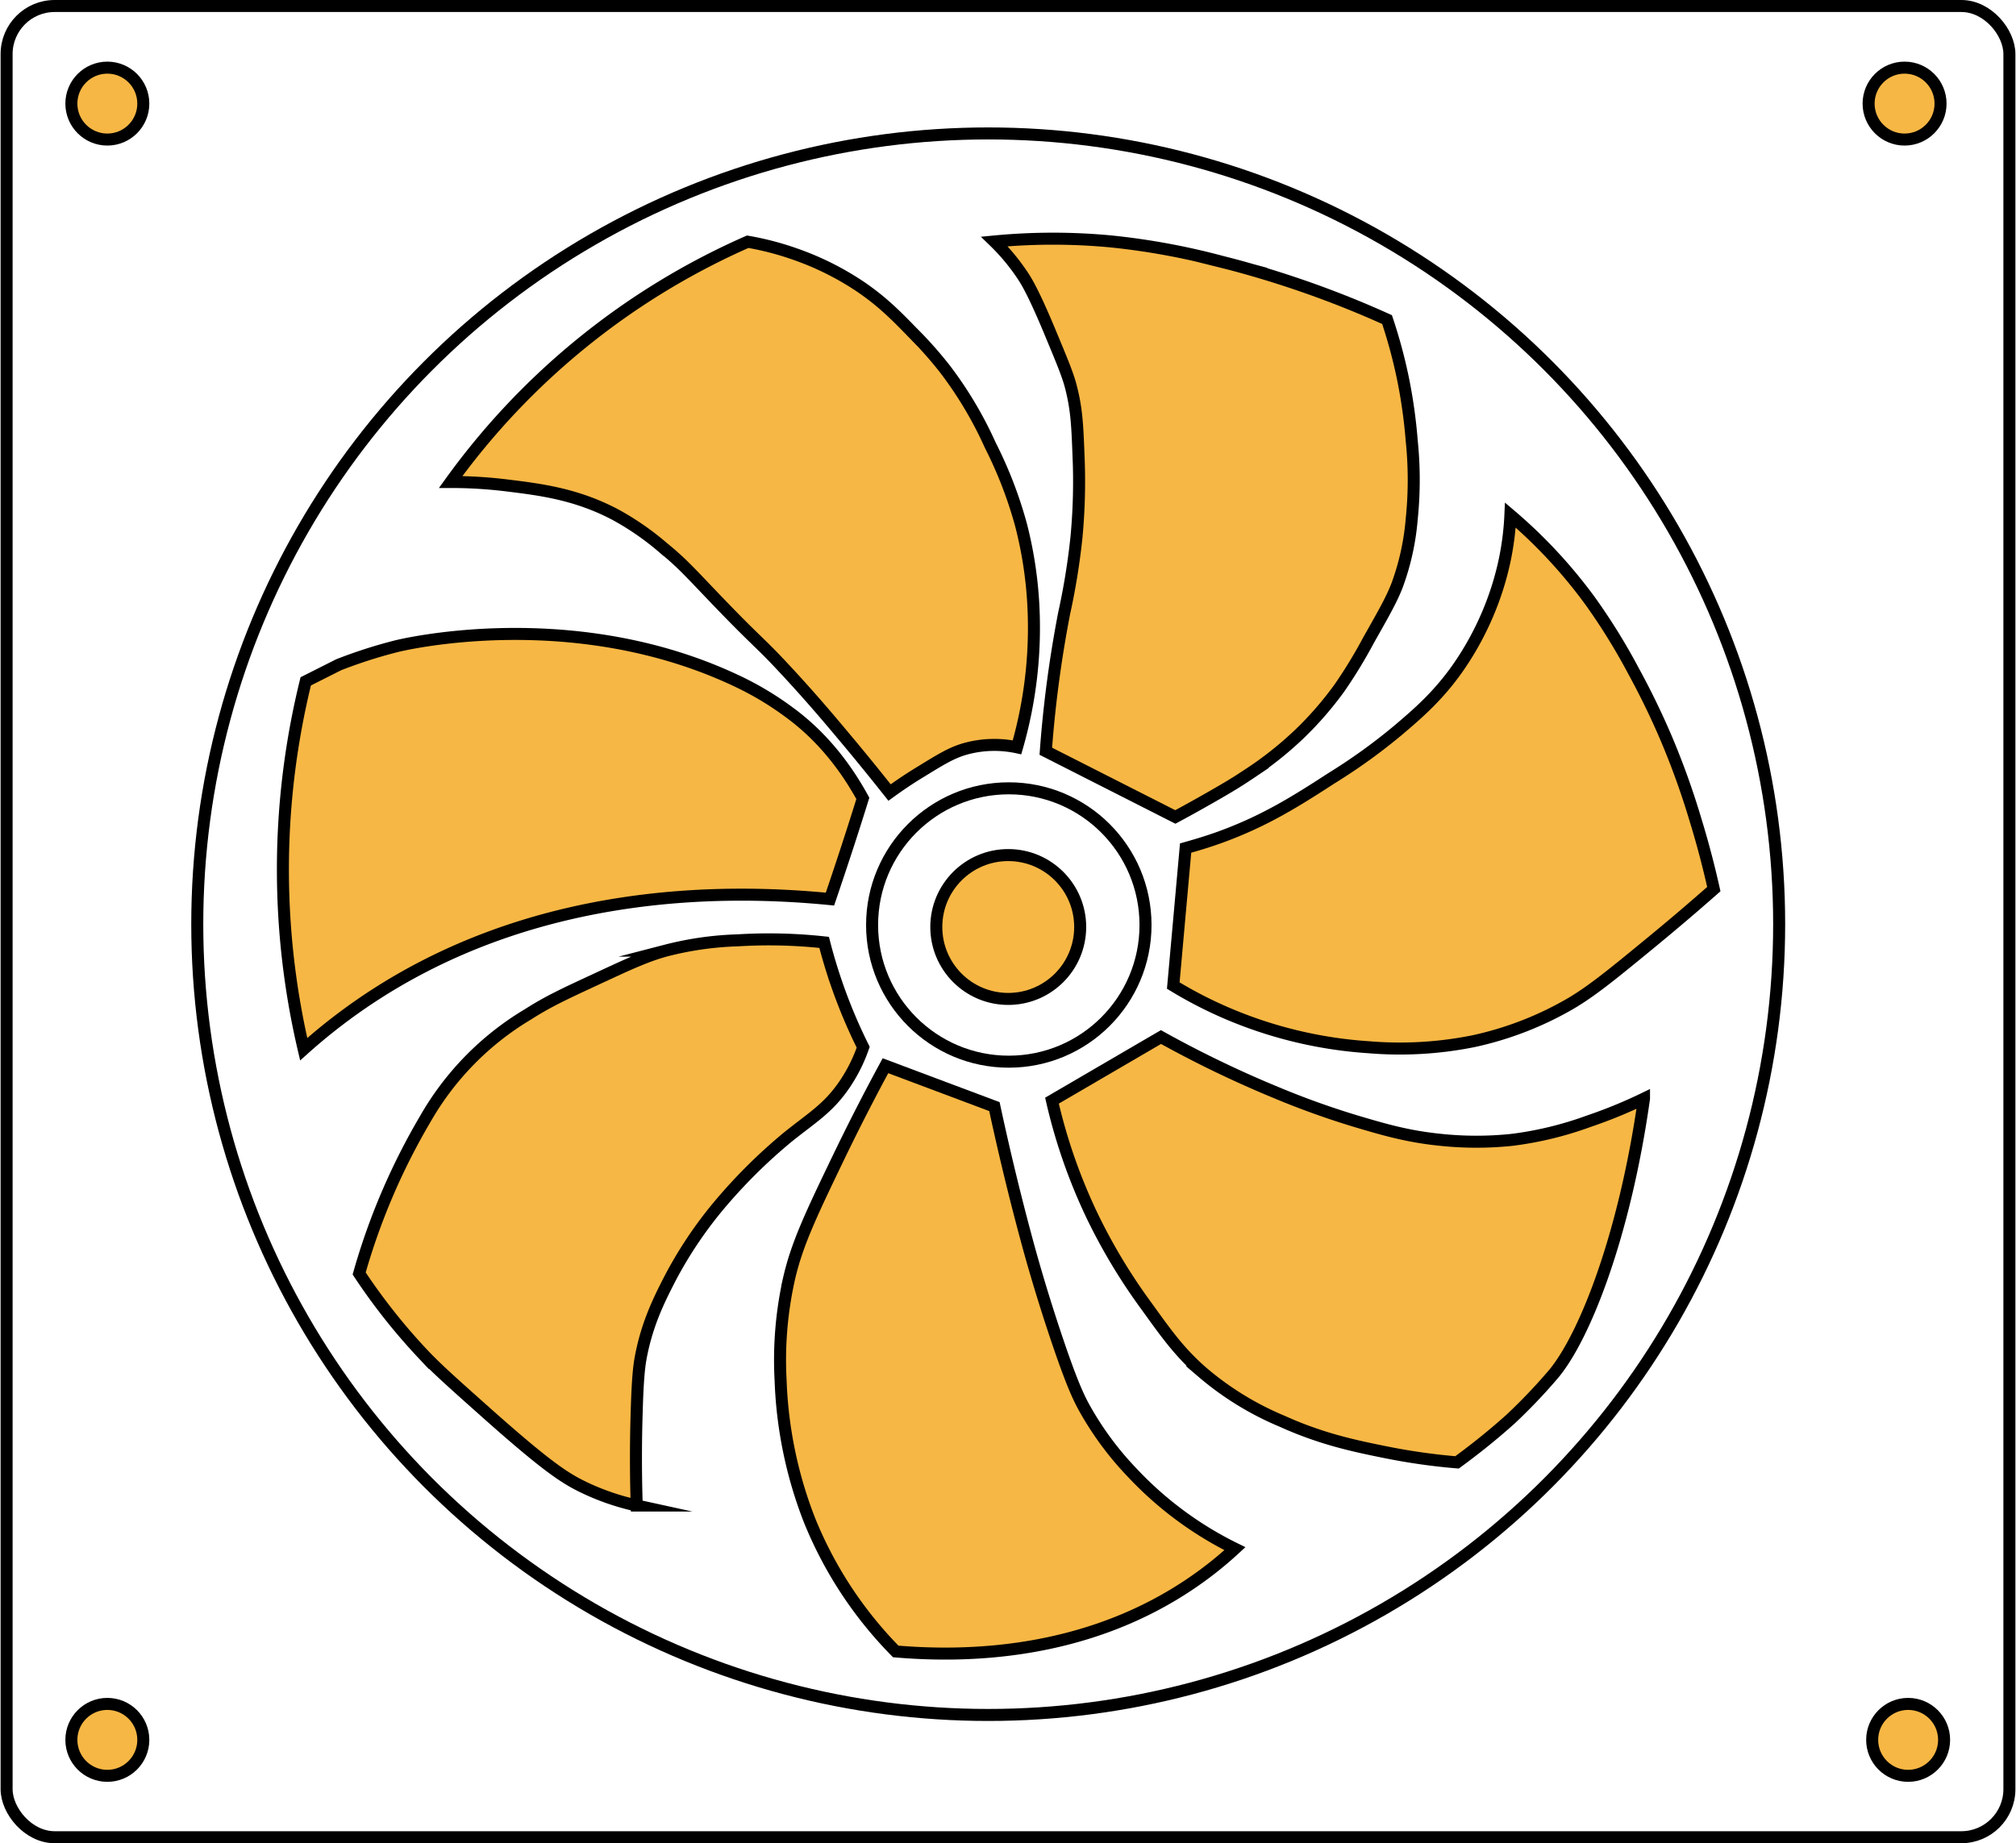 <?xml version="1.0" encoding="UTF-8"?>
<!DOCTYPE svg PUBLIC '-//W3C//DTD SVG 1.0//EN'
          'http://www.w3.org/TR/2001/REC-SVG-20010904/DTD/svg10.dtd'>
<svg height="460" viewBox="0 0 503 460.27" width="503" xmlns="http://www.w3.org/2000/svg" xmlns:xlink="http://www.w3.org/1999/xlink"
><g data-name="Layer 2"
  ><g data-name="Layer 1" stroke="#000" stroke-miterlimit="10" stroke-width="3"
    ><path d="M112.36,120.36a181.52,181.52,0,0,1,74.16-60,72.91,72.91,0,0,1,11.8,3.08,71.37,71.37,0,0,1,16.43,8.21c5.28,3.61,8.67,7,12.83,11.29a99.5,99.5,0,0,1,8.21,9.24,96.93,96.93,0,0,1,11.29,19,105.07,105.07,0,0,1,7.7,20,101.55,101.55,0,0,1,3.08,20.53,107.7,107.7,0,0,1-4.11,34.9,27.07,27.07,0,0,0-13.34.51c-3.22,1-5.74,2.55-10.78,5.65-3.31,2-5.94,3.86-7.7,5.13-2.71-3.42-6.55-8.21-11.29-13.86-3.87-4.62-8.33-9.91-14.37-16.42-7.27-7.85-6.46-6.27-17.45-17.71-6.53-6.8-8.63-9.25-13.34-13.08a69.22,69.22,0,0,0-11.8-8.21c-9.84-5.26-18.92-6.37-27.09-7.38A114,114,0,0,0,112.36,120.36Z" fill="#f7b744"
      /><path d="M75.67,262a196.57,196.57,0,0,1,.51-91.86L84.39,166a121.51,121.51,0,0,1,14.37-4.62s43.55-11.06,85.19,8.73a76.52,76.52,0,0,1,12.84,7.69c4.9,3.57,12.14,10,18.47,21.56q-1.74,5.59-3.59,11.29-2.28,7-4.62,13.86c-27.66-2.71-75.26-2.54-117,26.17A143.41,143.41,0,0,0,75.67,262Z" fill="#f7b744"
      /><path d="M89.52,318A163.87,163.87,0,0,1,106,279.46a72,72,0,0,1,25.66-26.17c4.86-3.11,8.88-5,16.93-8.73,8.39-3.9,12.58-5.85,17.45-7.18a81.34,81.34,0,0,1,18-2.57,127.4,127.4,0,0,1,21.56.51c.83,3.25,1.85,6.69,3.08,10.27a132.08,132.08,0,0,0,6.67,15.91,39.59,39.59,0,0,1-4.62,9.24c-4.15,6.13-8.29,8.41-14.37,13.34A133.16,133.16,0,0,0,179.34,301,103,103,0,0,0,167,319.49c-2.62,5.12-5.62,11.09-7.19,19.5-.32,1.77-.74,4.44-1,13.35-.19,5.88-.31,13.92,0,23.6a60.3,60.3,0,0,1-13.35-4.61c-4.47-2.17-8.9-4.93-24.12-18.48-8.34-7.42-12.51-11.14-15.91-14.75A150.43,150.43,0,0,1,89.52,318Z" fill="#f7b744"
      /><path d="M220.91,266.12c-4.72,8.7-8.64,16.51-11.81,23.09-6.87,14.28-10.35,21.6-12.31,30.28a93,93,0,0,0-2.06,25.15,106,106,0,0,0,7.19,34.9,100.32,100.32,0,0,0,21.55,32.84c17.12,1.47,47.53,1.15,74.42-17.45a93.13,93.13,0,0,0,10.26-8.21,88.62,88.62,0,0,1-25.66-19,78.52,78.52,0,0,1-11.8-15.91c-1.42-2.54-3.2-6.1-7.19-18s-6.47-21-7.18-23.61c-2.34-8.63-5.25-20.09-8.21-33.87Z" fill="#f7b744"
      /><path d="M262.48,274.84a137.93,137.93,0,0,0,10.26,29.25,143.29,143.29,0,0,0,13.34,22.07c5.17,7.19,8.3,11.55,13.86,16.43a75.25,75.25,0,0,0,20,12.31c9.81,4.44,18,6.15,25.66,7.7a155.7,155.7,0,0,0,18,2.57c3.32-2.43,8-6,13.34-10.78A139.89,139.89,0,0,0,387.7,343.1c7.74-9.27,17.72-34.4,22.58-68.77A120.12,120.12,0,0,1,396.43,280a87.22,87.22,0,0,1-19,4.62,85,85,0,0,1-18,0c-8.05-.81-13.87-2.5-21-4.62a205.24,205.24,0,0,1-20-7.18,274.12,274.12,0,0,1-28.74-13.86Z" fill="#f7b744"
      /><path d="M292.76,246.1a105.94,105.94,0,0,0,12.83,6.67,107.71,107.71,0,0,0,35.92,8.73A93,93,0,0,0,367.69,260a83.26,83.26,0,0,0,23.09-8.73c5.5-3.06,10.42-7,20-14.88,7.11-5.81,12.89-10.81,16.93-14.37-1.06-4.74-2.54-10.68-4.62-17.45a195.74,195.74,0,0,0-7.18-20c-1.38-3.24-4.1-9.42-8.21-16.94a153.78,153.78,0,0,0-10.78-17.45,124.25,124.25,0,0,0-20-21.55,69.66,69.66,0,0,1-1.54,11.8,72.83,72.83,0,0,1-4.1,12.83,73.93,73.93,0,0,1-7.7,13.86c-4.91,6.89-9.79,11.08-14.88,15.39a143.7,143.7,0,0,1-16.43,11.81c-8.72,5.65-16.72,10.76-28.22,14.88-3.36,1.2-6.21,2-8.21,2.57Z" fill="#f7b744"
      /><path d="M260.94,187.59,293.27,204c2.35-1.25,5.52-3,9.24-5.13s6.24-3.63,9.24-5.65a88.6,88.6,0,0,0,12.31-9.75,84.7,84.7,0,0,0,10.27-11.8,121.25,121.25,0,0,0,7.18-11.81c3.9-6.89,5.86-10.33,7.19-13.86a62.73,62.73,0,0,0,3.59-16.42,95.24,95.24,0,0,0,0-19.5,128.26,128.26,0,0,0-2.05-14.88,126.9,126.9,0,0,0-4.11-15.4c-5.89-2.66-13.31-5.74-22.07-8.73-9.23-3.15-16.43-5-19-5.64a175.58,175.58,0,0,0-27.71-5.13,153.35,153.35,0,0,0-29.25,0A52,52,0,0,1,255.29,69c.84,1.28,2.61,4.11,6.67,13.86,2.91,7,4.36,10.45,5.14,13.34,1.54,5.75,1.72,10,2,17.45a148,148,0,0,1-.51,20.53,171.56,171.56,0,0,1-3.08,19A294.84,294.84,0,0,0,260.94,187.59Z" fill="#f7b744"
      /><circle cx="251.7" cy="230.98" fill="none" r="34.13"
      /><circle cx="251.56" cy="231.48" fill="#f7b744" r="17.96"
      /><circle cx="246.56" cy="230.78" fill="none" r="197.46"
      /><circle cx="26.65" cy="25.87" fill="#f7b744" r="8.98"
      /><circle cx="475.33" cy="25.87" fill="#f7b744" r="8.98"
      /><circle cx="476.22" cy="434.46" fill="#f7b744" r="8.98"
      /><circle cx="26.65" cy="434.46" fill="#f7b744" r="8.98"
      /><rect fill="none" height="457.27" rx="12" width="500" x="1.5" y="1.5"
    /></g
  ></g
></svg
>

